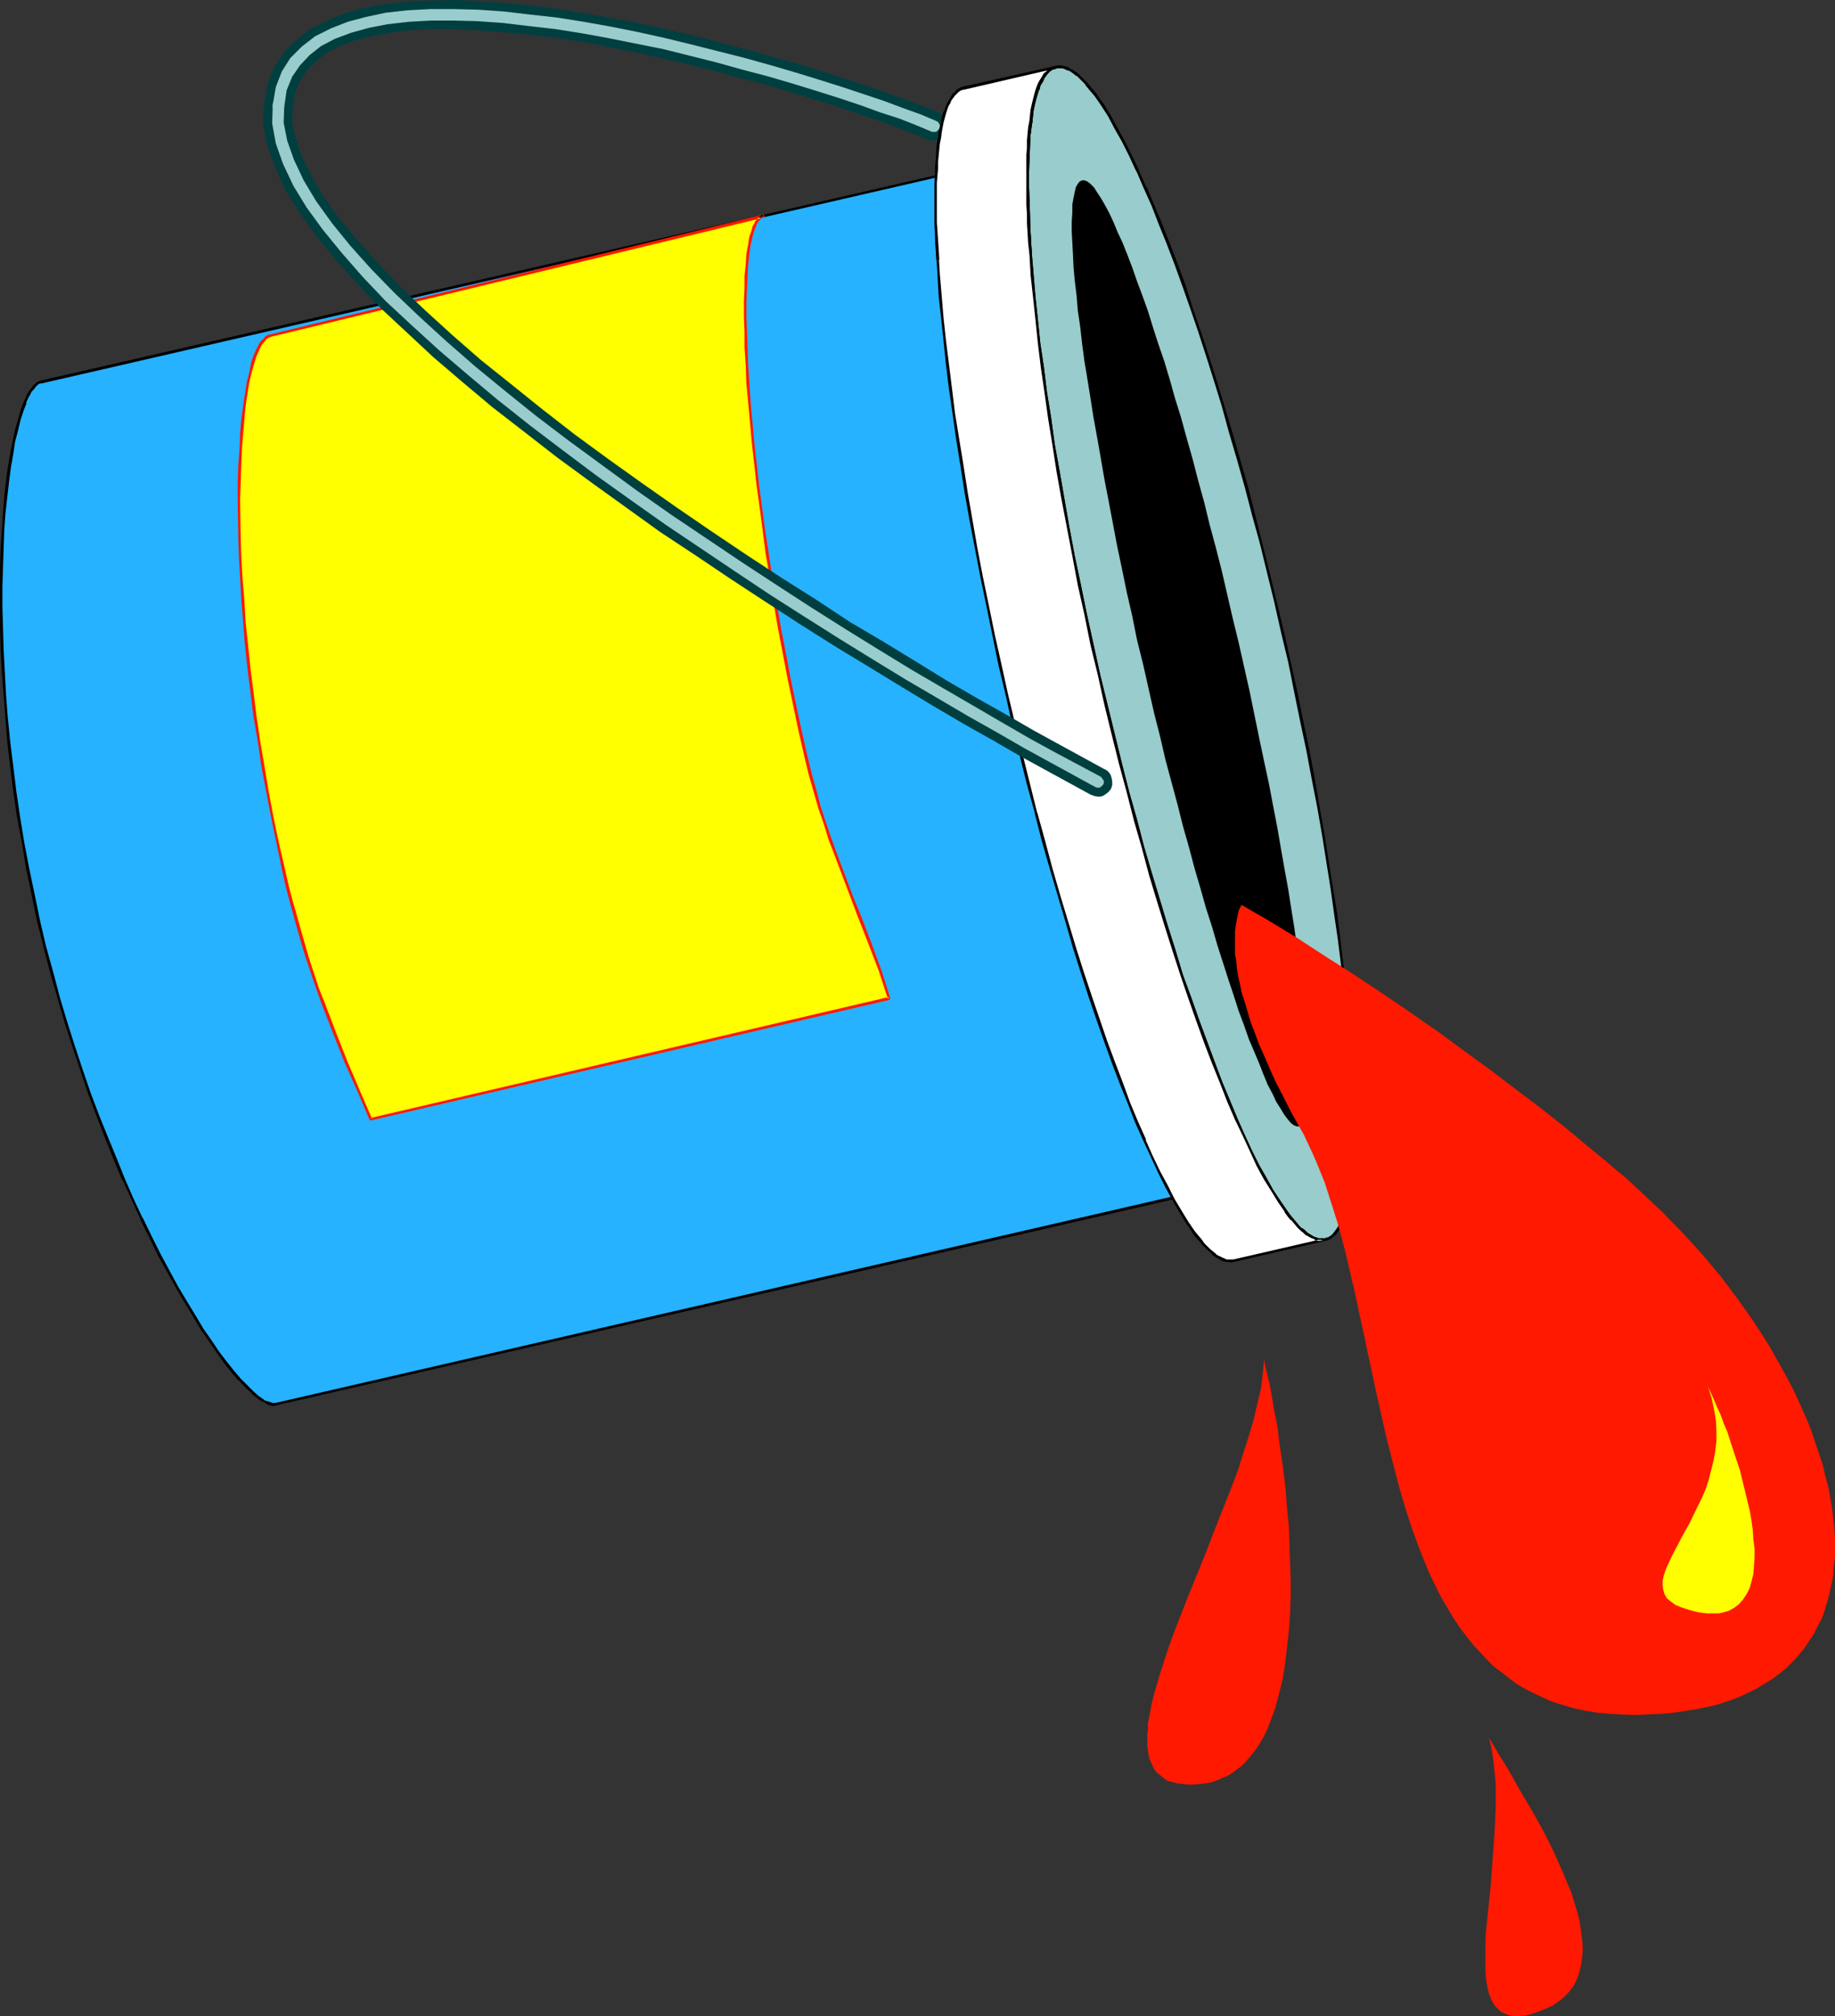 <?xml version="1.0" encoding="UTF-8" standalone="no"?>
<svg
   version="1.0"
   width="129.724mm"
   height="142.508mm"
   id="svg21"
   sodipodi:docname="Paint Can 10.wmf"
   xmlns:inkscape="http://www.inkscape.org/namespaces/inkscape"
   xmlns:sodipodi="http://sodipodi.sourceforge.net/DTD/sodipodi-0.dtd"
   xmlns="http://www.w3.org/2000/svg"
   xmlns:svg="http://www.w3.org/2000/svg">
  <rect width="100%" height="100%" fill="#333333" stroke="none"/>
  <sodipodi:namedview
     id="namedview21"
     pagecolor="#ffffff"
     bordercolor="#000000"
     borderopacity="0.25"
     inkscape:showpageshadow="2"
     inkscape:pageopacity="0.0"
     inkscape:pagecheckerboard="0"
     inkscape:deskcolor="#d1d1d1"
     inkscape:document-units="mm" />
  <defs
     id="defs1">
    <pattern
       id="WMFhbasepattern"
       patternUnits="userSpaceOnUse"
       width="6"
       height="6"
       x="0"
       y="0" />
  </defs>
  <path
     style="fill:#26b2ff;fill-opacity:1;fill-rule:evenodd;stroke:none"
     d="m 262.438,44.278 -0.485,0.162 -0.323,0.162 -0.323,0.323 -0.323,0.485 -0.323,0.485 -0.323,0.485 -0.485,1.454 -0.485,1.616 -0.323,2.101 -0.162,2.262 -0.162,2.586 -0.162,2.909 v 3.232 l 0.162,3.394 0.162,3.717 0.323,3.878 0.323,4.202 0.323,4.525 0.485,4.525 0.646,4.848 0.646,5.171 0.646,5.171 0.808,5.494 0.808,5.656 0.97,5.818 1.131,5.979 0.97,6.141 1.131,6.141 1.131,6.464 1.293,6.626 1.454,6.626 1.293,6.626 1.454,6.949 1.616,6.949 1.616,6.949 1.616,6.949 1.616,6.949 1.616,6.949 1.778,6.626 1.616,6.626 1.778,6.464 1.778,6.141 1.616,6.141 1.778,5.979 1.616,5.818 1.778,5.656 1.616,5.494 1.616,5.171 1.778,5.01 1.616,4.848 1.616,4.686 1.616,4.363 1.616,4.202 1.454,3.878 1.454,3.717 1.454,3.394 1.454,3.07 1.293,2.909 1.454,2.586 1.293,2.262 1.131,1.939 1.293,1.616 0.97,1.454 1.131,0.97 0.97,0.646 0.485,0.323 h 0.485 l 0.323,0.162 0.485,-0.162 -251.449,57.853 h -0.485 -0.485 l -0.485,-0.162 -0.646,-0.162 -0.485,-0.323 -0.808,-0.162 -0.646,-0.485 -0.646,-0.646 -1.616,-1.131 -1.616,-1.616 -1.778,-1.778 -1.778,-2.262 -1.939,-2.424 -1.939,-2.747 -2.101,-2.909 -2.262,-3.232 -2.101,-3.555 -2.262,-3.717 -2.262,-4.04 -2.424,-4.202 -2.424,-4.363 -2.262,-4.686 -2.424,-4.848 -2.262,-5.171 -2.424,-5.333 -2.424,-5.494 -2.262,-5.656 -2.262,-5.818 -2.262,-5.979 -2.101,-6.141 -2.101,-6.464 -2.101,-6.464 -1.939,-6.464 -1.939,-6.949 -1.778,-6.787 -1.616,-7.11 -1.616,-6.949 -1.293,-6.949 -1.293,-6.949 -1.131,-6.787 -0.97,-6.787 -0.97,-6.626 -0.646,-6.464 -0.646,-6.302 -0.485,-6.302 -0.323,-6.141 -0.323,-5.979 -0.162,-5.656 -0.162,-5.656 v -5.494 l 0.162,-5.333 0.162,-4.848 0.162,-4.848 0.323,-4.686 0.323,-4.363 0.485,-4.04 0.485,-3.878 0.646,-3.555 0.646,-3.394 0.646,-2.909 0.808,-2.747 0.646,-2.586 0.808,-2.101 0.808,-1.778 0.97,-1.454 0.808,-1.131 0.808,-0.646 0.485,-0.323 0.485,-0.162 z"
     id="path1" />
  <path
     style="fill:#000000;fill-opacity:1;fill-rule:evenodd;stroke:none"
     d="m 262.438,44.602 -0.162,-0.646 -0.485,0.162 v 0 l -0.323,0.162 -0.162,0.162 -0.162,0.323 h -0.162 l -0.323,0.323 v 0.162 l -0.323,0.323 -0.323,0.646 v 0.162 l -0.485,1.293 v 0 l -0.485,1.778 -0.323,2.101 -0.162,2.262 v 0 l -0.162,2.586 -0.162,2.909 v 3.232 l 0.162,3.394 0.162,3.717 0.162,3.878 0.323,4.202 v 0.162 l 0.485,4.363 0.485,4.686 0.646,4.848 0.646,5.01 0.646,5.333 0.808,5.333 0.808,5.656 0.97,5.818 0.97,5.979 1.131,6.141 1.131,6.302 1.131,6.302 1.293,6.626 1.454,6.626 1.293,6.787 1.454,6.787 1.616,6.949 1.454,7.11 1.778,6.949 1.616,6.949 1.616,6.787 1.616,6.626 v 0.162 l 1.778,6.464 1.778,6.464 1.616,6.302 3.394,12.12 1.778,5.818 1.778,5.656 1.616,5.333 1.616,5.333 1.616,5.01 1.778,4.848 1.616,4.686 1.454,4.363 1.616,4.202 1.616,3.878 1.454,3.717 v 0 l 1.454,3.394 1.454,3.07 v 0 l 1.293,2.909 1.454,2.586 1.293,2.262 1.131,1.939 1.293,1.778 v 0 l 1.131,1.293 v 0 l 0.97,0.97 v 0.162 l 0.97,0.646 0.162,0.162 0.485,0.162 0.485,0.162 v 0 h 0.485 0.162 0.323 v -0.808 L 73.69,374.751 h -0.485 v 0 h -0.485 0.162 l -0.646,-0.162 h 0.162 l -0.646,-0.162 h 0.162 l -0.646,-0.162 H 71.104 l -0.646,-0.323 h 0.162 l -0.808,-0.485 h 0.162 l -0.808,-0.485 -1.454,-1.293 v 0 l -1.616,-1.616 -1.778,-1.778 v 0 l -1.778,-2.101 -1.939,-2.424 -2.101,-2.747 v 0 l -1.939,-2.909 -2.262,-3.232 -2.101,-3.555 -2.262,-3.717 -2.424,-4.04 -2.262,-4.202 -2.424,-4.525 -2.262,-4.525 -2.424,-5.01 v 0.162 l -2.424,-5.171 -2.262,-5.171 v 0 l -2.262,-5.656 -2.262,-5.494 -2.424,-5.979 -2.262,-5.979 -2.101,-6.141 -2.101,-6.302 -2.101,-6.626 -1.939,-6.464 -1.778,-6.787 -1.939,-6.949 v 0 L 10.666,245.794 9.211,238.684 7.757,231.735 6.464,224.948 5.333,217.999 4.363,211.373 3.555,204.748 2.747,198.284 2.101,191.82 v 0.162 l -0.485,-6.302 -0.323,-6.141 -0.323,-5.979 -0.162,-5.656 -0.162,-5.656 v -5.494 l 0.162,-5.333 0.162,-4.848 0.162,-4.848 0.323,-4.686 v 0.162 l 0.485,-4.363 0.485,-4.202 0.485,-3.717 0.646,-3.717 0.485,-3.232 0.808,-3.07 v 0 l 0.646,-2.747 0.808,-2.424 0.808,-2.101 H 6.949 l 0.808,-1.778 v 0.162 l 0.808,-1.616 v 0.162 L 9.534,103.424 H 9.373 l 0.97,-0.808 h -0.162 l 0.485,-0.162 v 0 h 0.485 -0.162 L 262.438,44.602 V 43.955 L 10.989,101.647 h -0.162 l -0.323,0.162 h -0.162 l -0.485,0.323 v 0 l -0.97,0.808 v 0 l -0.808,1.131 v 0 l -0.97,1.454 v 0.162 l -0.808,1.778 v 0 l -0.808,2.101 -0.646,2.424 -0.808,2.747 v 0 l -0.646,3.07 -0.646,3.232 -0.646,3.717 -0.485,3.717 -0.485,4.202 -0.323,4.363 v 0 L 0.485,141.723 0.162,146.571 0,151.419 v 5.333 5.494 5.656 l 0.162,5.656 0.323,5.979 0.485,6.141 0.485,6.302 v 0 l 0.485,6.302 0.808,6.626 0.808,6.626 0.97,6.626 1.293,6.787 1.131,6.949 1.454,6.949 1.454,7.11 1.778,6.949 v 0.162 l 1.778,6.787 1.939,6.787 1.939,6.626 2.101,6.464 2.101,6.302 2.101,6.302 2.262,5.979 2.262,5.818 2.262,5.656 2.262,5.494 h 0.162 l 2.424,5.333 2.262,5.01 v 0.162 l 2.424,4.848 2.262,4.686 2.424,4.363 2.424,4.363 2.262,3.878 2.262,3.717 2.101,3.555 2.262,3.232 2.101,3.07 v 0 l 1.939,2.747 1.939,2.424 1.778,2.101 h 0.162 l 1.778,1.939 1.616,1.454 v 0.162 l 1.454,1.131 0.808,0.646 v 0 l 0.646,0.323 h 0.162 l 0.646,0.323 h -0.162 l 0.646,0.323 0.162,0.162 0.485,0.162 v 0 l 0.646,0.162 v 0 h 0.485 0.162 l 0.485,-0.162 251.288,-57.691 h 0.162 v -0.162 h 0.162 v -0.162 0 -0.162 0 -0.162 l -0.162,-0.162 v 0 h -0.162 v 0 h -0.485 0.162 -0.485 v 0 l -0.323,-0.162 -0.485,-0.162 v 0.162 l -0.97,-0.808 v 0 l -0.97,-0.97 v 0 l -1.131,-1.293 v 0 l -1.131,-1.616 -1.131,-1.939 -1.293,-2.424 -1.454,-2.424 -1.293,-2.909 v 0 l -1.454,-3.07 -1.454,-3.394 v 0 l -1.454,-3.717 -1.454,-3.878 -1.616,-4.202 -1.616,-4.363 -1.616,-4.525 -1.616,-4.848 -1.616,-5.01 -1.778,-5.333 -1.616,-5.494 -1.778,-5.656 -1.616,-5.818 -3.394,-11.958 -1.778,-6.302 -1.616,-6.464 -1.778,-6.626 v 0.162 l -1.616,-6.787 -1.778,-6.787 -1.616,-6.949 -1.616,-6.949 -1.616,-7.11 -1.454,-6.949 -1.616,-6.787 -1.293,-6.787 -1.293,-6.626 -1.293,-6.626 -1.131,-6.302 -1.293,-6.302 -0.97,-6.141 -1.131,-5.979 -0.808,-5.656 -0.97,-5.656 -0.808,-5.494 -0.646,-5.171 -0.646,-5.171 -0.485,-4.848 -0.485,-4.686 -0.485,-4.363 v 0 l -0.323,-4.202 -0.162,-3.878 -0.323,-3.717 v -3.394 -3.232 -2.909 l 0.162,-2.586 v 0 l 0.323,-2.262 0.323,-1.939 0.323,-1.778 v 0.162 l 0.485,-1.454 v 0.162 l 0.323,-0.646 0.323,-0.485 v 0 l 0.323,-0.323 v 0 l 0.162,-0.323 v 0 l 0.323,-0.162 v 0 l 0.485,-0.162 v 0 0 l 0.162,-0.162 v 0 -0.162 0 -0.162 h -0.162 v -0.162 0 h -0.162 v 0 z"
     id="path2" />
  <path
     style="fill:#ffff00;fill-opacity:1;fill-rule:evenodd;stroke:none"
     d="m 237.552,266.641 -2.424,-7.434 -2.747,-7.434 -3.07,-7.595 -1.454,-3.878 -1.454,-3.878 -3.07,-8.08 -1.454,-4.04 -1.454,-4.202 -1.454,-4.363 -1.293,-4.363 -1.131,-4.686 -1.293,-4.525 -1.454,-7.11 -1.616,-6.949 -1.293,-6.949 -1.293,-6.787 -1.293,-6.787 -1.293,-6.626 -0.97,-6.464 -0.97,-6.464 -0.97,-6.302 -0.808,-6.141 -0.808,-5.979 -0.646,-5.818 -0.646,-5.494 -0.485,-5.494 -0.485,-5.333 -0.323,-5.01 -0.323,-4.848 -0.162,-4.686 -0.162,-4.363 -0.162,-4.04 v -3.878 l 0.162,-3.717 0.162,-3.232 0.162,-3.07 0.323,-2.747 0.323,-2.424 0.485,-2.101 0.485,-1.778 0.323,-0.808 0.162,-0.808 0.323,-0.485 0.485,-0.485 0.162,-0.485 0.485,-0.323 0.323,-0.323 h 0.485 l -131.704,31.835 -0.485,0.162 -0.323,0.162 -0.485,0.323 -0.485,0.485 -0.808,1.131 -0.808,1.454 -0.646,1.616 -0.646,2.101 -0.646,2.424 -0.646,2.747 -0.485,2.909 -0.485,3.394 -0.323,3.555 -0.485,3.717 -0.162,4.04 -0.323,4.202 v 4.686 l -0.162,4.686 0.162,5.01 v 5.171 l 0.162,5.333 0.323,5.494 0.323,5.818 0.485,5.818 0.485,6.141 0.808,6.141 0.646,6.302 0.97,6.464 0.97,6.626 0.97,6.626 1.293,6.949 1.293,6.787 1.454,6.949 1.616,7.11 1.131,5.01 1.131,4.686 1.293,4.686 1.293,4.525 1.454,4.525 2.747,8.403 1.454,4.04 3.07,7.918 3.232,7.757 3.232,7.595 3.232,7.595 z"
     id="path3" />
  <path
     style="fill:#ff1900;fill-opacity:1;fill-rule:evenodd;stroke:none"
     d="m 237.552,267.125 0.162,-0.162 0.162,-0.162 v 0 -0.162 l -2.424,-7.595 -2.747,-7.434 -2.909,-7.595 -1.616,-3.878 -4.525,-11.958 -1.454,-4.04 -1.454,-4.202 -1.454,-4.363 -1.131,-4.363 -1.293,-4.525 v 0 l -1.131,-4.686 -1.616,-7.11 -1.454,-6.787 -1.454,-6.949 -1.293,-6.949 -1.293,-6.626 -1.131,-6.626 -1.131,-6.626 -0.97,-6.464 -0.97,-6.141 -0.808,-6.141 -0.808,-5.979 -0.646,-5.818 -0.646,-5.656 -0.485,-5.494 -0.485,-5.171 v 0 l -0.323,-5.01 -0.323,-4.848 -0.162,-4.686 -0.162,-4.363 -0.162,-4.04 v -3.878 l 0.162,-3.717 0.162,-3.232 0.162,-3.07 v 0 l 0.323,-2.747 0.323,-2.424 0.485,-2.101 v 0 l 0.485,-1.778 0.323,-0.646 0.323,-0.808 -0.162,0.162 0.323,-0.646 0.323,-0.485 v 0 l 0.323,-0.323 v 0 l 0.323,-0.323 v 0 l 0.323,-0.323 v 0.162 l 0.323,-0.162 0.162,-0.162 h 0.162 v -0.162 -0.162 l -0.162,-0.162 v 0 l -0.162,-0.162 h -0.162 L 72.074,89.365 v 0 h -0.485 v 0.162 l -0.485,0.162 v 0 l -0.485,0.485 v 0 l -0.323,0.485 h -0.162 l -0.808,0.97 v 0 l -0.808,1.616 v 0 l -0.808,1.778 -0.646,1.939 v 0.162 l -0.485,2.424 -0.646,2.586 -0.485,3.07 -0.485,3.232 -0.485,3.555 -0.323,3.717 v 0.162 l -0.162,4.04 -0.323,4.202 -0.162,4.686 v 4.686 l 0.162,10.181 0.162,5.333 0.323,5.494 0.323,5.818 0.485,5.818 v 0.162 l 0.485,5.979 0.646,6.141 0.808,6.464 0.808,6.464 1.131,6.464 0.97,6.787 1.293,6.787 1.293,6.787 1.454,6.949 1.454,7.11 1.131,5.01 1.293,4.848 v 0 l 1.293,4.686 1.293,4.525 1.293,4.363 2.909,8.565 1.454,4.04 3.07,7.918 3.07,7.757 3.394,7.595 v 0 l 3.232,7.595 v 0.162 h 0.162 0.162 0.162 L 237.552,267.125 v -0.808 l -138.491,32.32 0.323,0.162 -3.232,-7.434 v 0 l -3.232,-7.595 -3.07,-7.757 -3.07,-8.08 -1.616,-4.04 -2.747,-8.403 -1.293,-4.525 -1.293,-4.525 -1.293,-4.686 v 0.162 l -1.293,-4.848 -1.131,-5.01 -1.616,-6.949 -1.454,-6.949 -1.293,-6.949 -1.131,-6.787 -1.131,-6.626 -0.97,-6.626 -0.808,-6.464 -0.808,-6.302 -0.646,-6.302 -0.646,-5.979 v 0 l -0.323,-5.818 -0.485,-5.818 -0.323,-5.494 -0.162,-5.333 -0.162,-10.181 0.162,-4.686 0.162,-4.686 0.162,-4.202 0.323,-4.04 v 0 l 0.323,-3.717 0.323,-3.555 0.485,-3.232 0.485,-3.07 0.646,-2.747 0.646,-2.262 v 0 l 0.646,-2.101 0.808,-1.778 -0.162,0.162 0.808,-1.454 v 0 L 70.781,91.143 v 0 l 0.323,-0.485 v 0 l 0.485,-0.323 v 0 l 0.323,-0.162 v 0 l 0.485,-0.162 h -0.162 l 131.704,-31.835 -0.162,-0.808 -0.485,0.162 v 0.162 l -0.323,0.162 h -0.162 l -0.323,0.485 v 0 l -0.323,0.323 v 0 l -0.485,0.646 -0.162,0.485 -0.162,0.162 -0.323,0.646 -0.162,0.808 -0.646,1.778 v 0 l -0.323,2.101 -0.485,2.586 -0.162,2.586 v 0.162 l -0.323,3.07 v 3.232 l -0.162,3.717 v 3.878 l 0.162,4.04 v 4.363 l 0.323,4.686 0.162,4.848 0.485,5.01 v 0 l 0.485,5.333 0.485,5.494 0.646,5.656 0.646,5.818 0.808,5.818 0.808,6.141 0.808,6.302 1.131,6.464 0.97,6.464 1.131,6.626 1.293,6.787 1.293,6.787 1.454,6.949 1.454,6.949 1.616,7.11 1.131,4.686 v 0 l 1.293,4.525 1.293,4.525 1.454,4.202 1.293,4.202 1.616,4.202 4.525,11.958 1.454,3.878 2.909,7.434 2.909,7.595 2.424,7.434 0.323,-0.485 z"
     id="path4" />
  <path
     style="fill:#99cccc;fill-opacity:1;fill-rule:evenodd;stroke:none"
     d="m 293.627,180.184 1.939,8.08 1.939,7.918 1.939,7.757 1.939,7.595 1.939,7.595 2.101,7.272 2.101,7.272 1.939,6.949 2.101,6.787 2.101,6.626 2.101,6.464 2.101,6.302 2.101,5.979 2.101,5.656 2.101,5.494 2.101,5.333 1.939,4.848 2.101,4.848 1.939,4.363 2.101,4.202 1.778,3.878 1.939,3.555 1.939,3.07 1.778,2.909 1.778,2.586 0.808,1.131 0.808,1.131 0.97,0.808 0.808,0.97 0.646,0.808 0.808,0.646 0.808,0.646 0.808,0.485 0.646,0.323 0.808,0.323 0.646,0.323 1.454,0.162 0.485,-0.162 0.646,-0.162 0.646,-0.323 0.485,-0.323 0.646,-0.646 0.485,-0.485 0.485,-0.808 0.485,-0.646 0.485,-0.97 0.323,-0.97 0.485,-0.97 0.162,-1.293 0.485,-1.131 0.162,-1.293 0.323,-1.454 0.323,-1.454 0.162,-1.616 0.323,-3.394 0.323,-3.717 0.162,-3.878 v -4.363 -4.525 l -0.162,-4.848 -0.162,-5.171 -0.323,-5.333 -0.485,-5.656 -0.646,-5.818 -0.485,-6.141 -0.808,-6.302 -0.808,-6.464 -0.97,-6.787 -0.97,-6.787 -1.131,-7.11 -1.131,-7.11 -1.293,-7.434 -1.293,-7.595 -1.616,-7.595 -1.454,-7.757 -1.616,-7.918 -1.778,-7.918 -1.778,-8.08 -1.939,-8.08 -1.939,-7.918 -1.939,-7.757 -1.939,-7.757 -2.101,-7.434 -1.939,-7.272 -2.101,-7.272 -2.101,-7.11 -2.101,-6.787 -2.101,-6.626 -2.101,-6.302 -2.101,-6.302 -2.101,-5.979 -2.101,-5.656 -2.101,-5.494 -2.101,-5.333 -1.939,-5.01 -2.101,-4.686 -1.939,-4.525 -1.939,-4.04 -1.939,-3.878 -1.939,-3.555 -1.778,-3.232 -1.778,-2.909 -1.778,-2.424 -0.97,-1.131 -0.808,-1.131 -0.808,-0.97 -0.808,-0.808 -0.808,-0.808 -0.808,-0.646 -0.808,-0.646 -0.646,-0.485 -0.808,-0.323 -0.646,-0.323 -0.808,-0.323 h -0.646 l -0.646,-0.162 -0.646,0.162 -0.646,0.162 -0.646,0.323 -0.485,0.323 -0.646,0.485 -0.485,0.646 -0.485,0.646 -0.323,0.808 -0.485,0.97 -0.485,0.97 -0.323,0.97 -0.323,1.131 -0.323,1.293 -0.323,1.293 -0.323,1.454 -0.162,1.454 -0.323,1.616 -0.323,3.394 -0.162,3.555 -0.162,4.04 -0.162,4.363 0.162,4.525 v 4.848 l 0.323,5.171 0.323,5.333 0.485,5.656 0.485,5.818 0.646,6.141 0.646,6.302 0.808,6.464 0.97,6.787 0.97,6.787 1.131,7.11 1.293,7.11 1.293,7.434 1.293,7.595 1.454,7.595 1.616,7.757 1.616,7.918 1.778,7.918 z"
     id="path5" />
  <path
     style="fill:#000000;fill-opacity:1;fill-rule:evenodd;stroke:none"
     d="m 293.304,180.184 1.778,8.08 1.939,7.918 1.939,7.757 2.101,7.757 v 0 l 1.939,7.595 2.101,7.272 1.939,7.272 2.101,6.949 2.101,6.787 2.101,6.626 2.101,6.464 2.101,6.141 2.101,5.979 2.101,5.818 2.101,5.494 2.101,5.171 1.939,5.01 2.101,4.848 v 0 l 2.101,4.363 v 0 l 1.939,4.202 1.778,3.878 1.939,3.555 1.939,3.07 1.778,2.909 1.778,2.586 v 0.162 l 0.808,1.131 0.808,0.97 h 0.162 l 0.808,0.97 v 0 l 0.808,0.97 v 0 l 0.808,0.808 v 0 l 0.808,0.646 0.646,0.646 h 0.162 l 0.808,0.485 0.646,0.323 h 0.162 l 0.646,0.323 v 0.162 l 0.646,0.162 h 0.162 l 1.293,0.162 h 0.162 l 0.646,-0.162 v 0 l 0.646,-0.162 v 0 l 0.646,-0.323 0.646,-0.485 v 0 l 0.485,-0.485 h 0.162 l 0.485,-0.646 0.485,-0.646 v 0 l 0.485,-0.808 0.323,-0.97 h 0.162 l 0.323,-0.97 0.485,-1.131 0.323,-1.131 0.323,-1.131 v -0.162 l 0.323,-1.293 0.162,-1.293 0.323,-1.616 0.162,-1.454 0.485,-3.394 v -0.162 l 0.162,-3.717 0.162,-3.878 v -4.363 -4.525 l -0.162,-4.848 -0.162,-5.171 -0.323,-5.333 -0.485,-5.656 v -0.162 l -0.485,-5.818 -0.646,-5.979 -0.808,-6.302 -0.808,-6.626 -0.808,-6.626 -1.131,-6.949 -1.131,-6.949 -1.131,-7.272 -1.293,-7.272 -1.293,-7.595 -1.454,-7.595 -1.616,-7.757 -1.616,-7.918 -1.778,-8.08 -1.778,-7.918 -1.939,-8.08 -1.939,-7.918 -1.939,-7.757 -1.939,-7.757 v 0 l -1.939,-7.595 -2.101,-7.272 -2.101,-7.272 -2.101,-6.949 -2.101,-6.949 -2.101,-6.626 -2.101,-6.302 -2.101,-6.141 -1.939,-6.141 -2.101,-5.656 -2.101,-5.494 -2.101,-5.333 -2.101,-5.01 -1.939,-4.686 h -0.162 l -1.939,-4.363 v -0.162 l -1.939,-4.04 -1.939,-3.878 -1.939,-3.555 -1.778,-3.232 -1.778,-2.909 -1.778,-2.424 v -0.162 l -0.97,-1.131 -0.808,-0.97 -0.808,-0.97 v 0 l -1.778,-1.778 -0.646,-0.646 v 0 l -0.808,-0.646 h -0.162 l -0.646,-0.485 -0.808,-0.323 v -0.162 l -0.808,-0.323 -0.646,-0.162 h -0.162 l -0.646,-0.162 h -0.646 v 0 l -0.646,0.162 h -0.162 l -0.646,0.162 v 0 l -0.646,0.323 -0.485,0.485 h -0.162 l -0.485,0.485 v 0 l -0.485,0.646 -0.646,0.646 v 0 l -0.323,0.808 -0.485,0.97 v 0 l -0.323,0.97 h -0.162 l -0.323,0.97 -0.323,1.293 v 0 l -0.323,1.293 -0.323,1.293 -0.323,1.293 -0.323,1.616 -0.162,1.454 -0.323,3.394 v 0.162 l -0.323,3.555 -0.162,4.04 v 4.363 4.525 l 0.162,4.848 0.323,5.171 0.323,5.333 0.323,5.656 v 0.162 l 0.646,5.818 0.646,5.979 0.646,6.302 0.808,6.626 0.97,6.626 0.97,6.949 1.131,6.949 1.131,7.272 1.293,7.272 1.454,7.595 1.454,7.595 1.454,7.757 1.778,7.918 1.616,8.08 1.939,7.918 h 0.646 l -1.778,-8.08 -1.778,-8.08 -1.616,-7.918 -1.616,-7.595 -1.454,-7.757 -1.293,-7.434 -1.293,-7.434 -1.293,-7.11 -0.97,-7.11 -1.131,-6.949 -0.808,-6.626 -0.97,-6.464 -0.646,-6.302 -0.646,-6.141 -0.485,-5.818 v 0 l -0.485,-5.656 -0.323,-5.333 -0.162,-5.171 -0.162,-4.848 -0.162,-4.525 0.162,-4.363 0.162,-4.04 0.162,-3.555 v 0 l 0.485,-3.394 0.162,-1.616 0.162,-1.454 0.323,-1.454 0.323,-1.293 0.323,-1.131 v 0 l 0.323,-1.131 0.485,-0.97 h -0.162 l 0.485,-1.131 v 0.162 l 0.485,-0.808 0.323,-0.808 v 0 l 0.485,-0.646 0.485,-0.646 v 0 l 0.485,-0.485 v 0 l 0.485,-0.323 0.646,-0.323 v 0.162 l 0.646,-0.323 h -0.162 0.646 v 0 h 0.646 0.646 -0.162 l 0.808,0.323 0.646,0.323 v -0.162 l 0.808,0.485 0.646,0.485 v 0 l 0.808,0.646 v -0.162 l 0.646,0.646 1.778,1.778 h -0.162 l 0.808,0.97 0.808,0.97 0.97,1.131 v 0 l 1.778,2.586 1.778,2.747 1.778,3.394 1.939,3.394 1.939,3.878 1.939,4.202 v -0.162 l 1.939,4.525 v 0 l 2.101,4.686 1.939,5.01 2.101,5.171 2.101,5.494 2.101,5.818 2.101,5.979 2.101,6.141 2.101,6.464 2.101,6.626 2.101,6.787 1.939,7.11 2.101,7.11 2.101,7.434 1.939,7.434 v 0 l 2.101,7.595 1.939,7.918 1.939,7.918 1.778,7.918 1.939,8.08 1.616,8.08 1.616,7.918 1.616,7.595 1.454,7.757 1.454,7.434 1.293,7.434 1.131,7.11 1.131,7.11 0.97,6.949 0.97,6.626 0.808,6.464 0.646,6.302 0.646,6.141 0.646,5.818 v 0 l 0.323,5.656 0.485,5.333 0.162,5.171 0.162,4.848 v 4.525 l -0.162,4.363 v 3.878 l -0.323,3.717 v 0 l -0.323,3.394 -0.323,1.616 -0.162,1.454 -0.323,1.454 -0.323,1.293 v -0.162 l -0.323,1.293 -0.323,1.131 -0.323,0.97 -0.485,0.97 h 0.162 l -0.485,0.808 -0.485,0.808 v 0 l -0.485,0.646 -0.485,0.646 v 0 l -0.485,0.485 v 0 l -0.485,0.323 -0.646,0.323 v -0.162 l -0.485,0.323 v 0 h -0.646 0.162 -1.293 v 0 l -0.808,-0.323 v 0 l -0.646,-0.162 h 0.162 l -0.808,-0.485 -0.808,-0.485 v 0 l -0.646,-0.646 -0.808,-0.646 v 0.162 l -0.808,-0.808 v 0 l -0.808,-0.97 v 0 l -0.808,-0.97 v 0 l -0.808,-0.97 -0.808,-1.131 v 0 l -1.778,-2.586 -1.939,-2.909 -1.778,-3.232 -1.939,-3.394 -1.939,-3.878 -1.939,-4.202 v 0 l -1.939,-4.363 v 0 l -1.939,-4.686 -2.101,-5.01 -1.939,-5.171 -2.101,-5.656 -2.101,-5.656 -2.101,-5.979 -2.262,-6.141 -1.939,-6.464 -2.101,-6.626 -2.101,-6.949 -2.101,-6.949 -2.101,-7.11 -1.939,-7.434 -2.101,-7.434 v 0 l -1.939,-7.595 -1.939,-7.918 -1.939,-7.918 -1.939,-7.918 z"
     id="path6" />
  <path
     style="fill:#ffffff;fill-opacity:1;fill-rule:evenodd;stroke:none"
     d="m 282.153,17.938 -0.646,0.162 -0.646,0.323 -0.485,0.323 -0.646,0.485 -0.485,0.646 -0.485,0.646 -0.323,0.808 -0.485,0.97 -0.485,0.97 -0.323,0.97 -0.323,1.131 -0.323,1.293 -0.323,1.293 -0.323,1.454 -0.162,1.454 -0.323,1.616 -0.323,3.394 -0.162,3.555 -0.162,4.04 -0.162,4.363 0.162,4.525 v 4.848 l 0.323,5.171 0.323,5.333 0.485,5.656 0.485,5.818 0.646,6.141 0.646,6.302 0.808,6.464 0.97,6.787 0.97,6.787 1.131,7.11 1.293,7.11 1.293,7.434 1.293,7.595 1.454,7.595 1.616,7.757 1.616,7.918 1.778,7.918 1.778,8.08 1.939,8.08 1.939,7.918 1.939,7.757 1.939,7.595 1.939,7.595 2.101,7.272 2.101,7.272 1.939,6.949 2.101,6.787 2.101,6.626 2.101,6.464 2.101,6.302 2.101,5.979 2.101,5.656 2.101,5.494 2.101,5.333 1.939,4.848 2.101,4.848 1.939,4.363 2.101,4.202 1.778,3.878 1.939,3.555 1.939,3.07 1.778,2.909 1.778,2.586 0.808,1.131 0.808,1.131 0.97,0.808 0.808,0.97 0.646,0.808 0.808,0.646 0.808,0.646 0.808,0.485 0.646,0.323 0.808,0.323 0.646,0.323 1.454,0.162 0.485,-0.162 -24.402,5.656 -0.646,0.162 -0.646,-0.162 h -0.646 l -0.808,-0.323 -0.808,-0.323 -0.646,-0.323 -0.808,-0.485 -0.808,-0.646 -0.646,-0.646 -0.808,-0.808 -0.808,-0.97 -0.808,-0.97 -0.97,-0.97 -0.808,-1.131 -1.778,-2.586 -1.778,-2.909 -1.778,-3.232 -1.939,-3.555 -1.939,-3.717 -2.101,-4.202 -1.939,-4.363 -1.939,-4.848 -2.101,-4.848 -2.101,-5.333 -2.101,-5.494 -2.101,-5.818 -2.101,-5.979 -1.939,-6.141 -2.101,-6.464 -2.101,-6.626 -2.101,-6.787 -2.101,-7.11 -2.101,-7.11 -2.101,-7.272 -1.939,-7.595 -1.939,-7.595 -1.939,-7.918 -1.939,-7.918 -1.939,-7.918 -1.778,-8.08 -1.778,-8.08 -1.616,-7.757 -1.616,-7.918 -1.454,-7.595 -1.293,-7.434 -1.293,-7.434 -1.293,-7.11 -0.97,-7.11 -1.131,-6.787 -0.97,-6.787 -0.646,-6.464 -0.808,-6.302 -0.646,-6.141 -0.485,-5.818 -0.485,-5.656 -0.323,-5.333 -0.162,-5.171 -0.162,-4.848 v -4.525 -4.363 l 0.162,-4.04 0.162,-3.717 0.323,-3.394 0.646,-3.07 0.162,-1.293 0.323,-1.293 0.323,-1.293 0.323,-1.131 0.485,-1.131 0.323,-0.97 0.485,-0.808 0.485,-0.808 0.485,-0.646 0.485,-0.646 0.485,-0.485 0.646,-0.323 0.485,-0.323 0.646,-0.162 z"
     id="path7" />
  <path
     style="fill:#000000;fill-opacity:1;fill-rule:evenodd;stroke:none"
     d="m 282.153,18.261 -0.162,-0.646 -0.646,0.162 v 0 l -0.646,0.323 -0.485,0.485 h -0.162 l -0.485,0.485 v 0 l -0.485,0.646 -0.646,0.646 v 0 l -0.323,0.808 -0.485,0.97 v 0 l -0.323,0.97 h -0.162 l -0.323,0.97 -0.323,1.293 v 0 l -0.323,1.293 -0.323,1.293 -0.323,1.293 -0.323,1.616 -0.162,1.454 -0.323,3.394 v 0.162 l -0.323,3.555 -0.162,4.04 v 4.363 4.525 l 0.162,4.848 0.323,5.171 0.323,5.333 0.323,5.656 v 0.162 l 0.646,5.818 0.646,5.979 0.646,6.302 0.808,6.626 0.97,6.626 0.97,6.949 1.131,6.949 1.131,7.272 1.293,7.272 1.454,7.595 1.454,7.595 1.454,7.757 1.778,7.918 1.616,8.08 1.939,7.918 1.778,8.08 1.939,7.918 1.939,7.757 2.101,7.757 v 0 l 1.939,7.595 2.101,7.272 1.939,7.272 2.101,6.949 2.101,6.787 2.101,6.626 2.101,6.464 2.101,6.141 2.101,5.979 2.101,5.818 2.101,5.494 2.101,5.171 1.939,5.01 2.101,4.848 v 0 l 2.101,4.363 v 0 l 1.939,4.202 1.778,3.878 1.939,3.555 1.939,3.07 1.778,2.909 1.778,2.586 v 0.162 l 0.808,1.131 0.808,0.97 h 0.162 l 0.808,0.97 v 0 l 0.808,0.97 v 0 l 0.808,0.808 v 0 l 0.808,0.646 0.646,0.646 h 0.162 l 0.808,0.485 0.646,0.323 h 0.162 l 0.646,0.323 v 0.162 l 0.646,0.162 h 0.162 l 1.293,0.162 h 0.162 l 0.646,-0.162 -0.162,-0.646 -24.563,5.656 h -0.646 0.162 -0.646 -0.646 v 0 l -0.646,-0.323 -0.808,-0.323 h 0.162 l -0.808,-0.323 -0.808,-0.485 h 0.162 l -0.808,-0.646 v 0 l -0.808,-0.646 -1.616,-1.616 v 0 l -0.646,-0.97 -0.97,-1.131 -0.808,-0.97 v 0 l -1.778,-2.586 -1.778,-2.909 -1.939,-3.232 -1.778,-3.555 -2.101,-3.878 -1.939,-4.04 v 0 l -1.939,-4.363 h 0.162 l -2.101,-4.686 -2.101,-5.01 -1.939,-5.333 -2.101,-5.494 -2.101,-5.656 -2.101,-6.141 -2.101,-6.141 -2.101,-6.302 -2.101,-6.626 -2.101,-6.949 -2.101,-6.949 -2.101,-7.272 -1.939,-7.272 -2.101,-7.595 v 0.162 l -1.939,-7.757 -1.939,-7.757 -1.939,-7.918 -1.939,-8.08 -1.778,-8.08 -1.778,-7.918 -1.616,-7.918 -1.616,-7.757 -1.454,-7.595 -1.293,-7.434 -1.293,-7.434 -1.131,-7.272 -1.131,-6.949 -1.131,-6.949 -0.808,-6.626 -0.808,-6.464 -0.808,-6.464 -0.646,-5.979 -0.485,-5.818 v 0 l -0.485,-5.656 -0.323,-5.333 -0.162,-5.171 -0.162,-4.848 v -4.525 -4.363 l 0.162,-4.04 0.162,-3.717 v 0.162 l 0.485,-3.394 0.485,-3.07 0.323,-1.454 0.162,-1.293 v 0 l 0.323,-1.131 0.323,-1.131 0.485,-1.131 0.323,-0.97 v 0 l 0.485,-0.808 0.485,-0.808 v 0.162 l 0.485,-0.808 h -0.162 l 0.485,-0.485 0.646,-0.485 v 0 l 0.485,-0.323 v 0 l 0.646,-0.323 h -0.162 l 0.646,-0.162 v 0 l 24.402,-5.656 v -0.646 l -24.563,5.494 v 0 l -0.646,0.323 h -0.162 l -0.485,0.323 h -0.162 l -0.485,0.323 v 0.162 l -0.646,0.485 -0.485,0.485 v 0 l -0.485,0.808 v 0 l -0.485,0.808 -0.485,0.808 v 0.162 l -0.485,0.97 -0.323,0.97 -0.323,1.131 -0.323,1.293 v 0 l -0.323,1.454 -0.323,1.293 -0.485,3.07 -0.323,3.394 v 0 l -0.323,3.717 v 4.04 l -0.162,4.363 v 4.525 l 0.162,4.848 0.323,5.171 0.323,5.333 0.323,5.656 v 0.162 l 0.646,5.818 0.646,5.979 0.646,6.302 0.808,6.626 0.97,6.626 0.97,6.949 1.131,6.949 1.131,7.272 1.293,7.272 1.454,7.595 1.454,7.595 1.616,7.757 1.616,7.918 1.616,7.918 1.939,8.08 1.778,8.08 1.939,7.918 1.939,7.757 2.101,7.595 v 0.162 l 1.939,7.595 2.101,7.272 2.101,7.11 2.101,7.11 1.939,6.787 2.101,6.626 2.101,6.464 2.101,6.141 2.101,5.979 2.101,5.818 2.101,5.494 2.101,5.171 1.939,5.01 2.101,4.686 v 0 l 2.101,4.525 v 0 l 1.939,4.202 1.939,3.878 1.939,3.555 1.778,3.07 1.778,2.909 1.778,2.586 v 0.162 l 0.808,0.97 0.97,1.131 0.808,0.97 v 0 l 1.616,1.616 0.808,0.646 v 0.162 l 0.808,0.646 v 0 l 0.808,0.485 0.646,0.323 0.162,0.162 0.646,0.323 0.808,0.162 v 0 h 0.646 l 0.646,0.162 h 0.162 v 0 l 0.646,-0.162 24.563,-5.656 v 0 h 0.162 v -0.162 h 0.162 v -0.162 -0.162 h -0.162 v -0.162 h -0.162 v 0 h -0.162 v 0 h -0.646 0.162 -1.293 v 0 l -0.808,-0.323 v 0 l -0.646,-0.162 h 0.162 l -0.808,-0.485 -0.808,-0.485 v 0 l -0.646,-0.646 -0.808,-0.646 v 0.162 l -0.808,-0.808 v 0 l -0.808,-0.97 v 0 l -0.808,-0.97 v 0 l -0.808,-0.97 -0.808,-1.131 v 0 l -1.778,-2.586 -1.939,-2.909 -1.778,-3.232 -1.939,-3.394 -1.939,-3.878 -1.939,-4.202 v 0 l -1.939,-4.363 v 0 l -1.939,-4.686 -2.101,-5.01 -1.939,-5.171 -2.101,-5.656 -2.101,-5.656 -2.101,-5.979 -2.262,-6.141 -1.939,-6.464 -2.101,-6.626 -2.101,-6.949 -2.101,-6.949 -2.101,-7.11 -1.939,-7.434 -2.101,-7.434 v 0 l -1.939,-7.595 -1.939,-7.918 -1.939,-7.918 -1.939,-7.918 -1.778,-8.08 -1.778,-8.08 -1.616,-7.918 -1.616,-7.595 -1.454,-7.757 -1.293,-7.434 -1.293,-7.434 -1.293,-7.11 -0.97,-7.11 -1.131,-6.949 -0.808,-6.626 -0.97,-6.464 -0.646,-6.302 -0.646,-6.141 -0.485,-5.818 v 0 l -0.485,-5.656 -0.323,-5.333 -0.162,-5.171 -0.162,-4.848 -0.162,-4.525 0.162,-4.363 0.162,-4.04 0.162,-3.555 v 0 l 0.485,-3.394 0.162,-1.616 0.162,-1.454 0.323,-1.454 0.323,-1.293 0.323,-1.131 v 0 l 0.323,-1.131 0.485,-0.97 h -0.162 l 0.485,-1.131 v 0.162 l 0.485,-0.808 0.323,-0.808 v 0 l 0.485,-0.646 0.485,-0.646 v 0 l 0.485,-0.485 v 0 l 0.485,-0.323 0.646,-0.323 v 0.162 l 0.646,-0.323 v 0 0 l 0.162,-0.162 v 0 -0.162 0 -0.162 h -0.162 v -0.162 0 h -0.162 v 0 z"
     id="path8" />
  <path
     style="fill:#000000;fill-opacity:1;fill-rule:evenodd;stroke:none"
     d="m 305.424,177.437 1.454,6.464 1.454,6.464 1.616,6.302 1.454,6.302 1.616,5.979 1.616,5.979 1.454,5.818 1.616,5.656 1.454,5.494 1.616,5.494 1.454,5.171 1.616,5.01 1.454,5.01 1.454,4.525 1.454,4.525 1.454,4.363 1.293,4.04 1.454,3.878 1.293,3.717 1.454,3.394 1.293,3.07 1.131,2.909 1.131,2.747 1.293,2.424 0.97,2.101 1.131,1.778 0.97,1.616 0.97,1.293 0.808,0.97 0.808,0.646 0.808,0.323 h 0.646 l 0.646,-0.323 0.646,-0.646 0.323,-0.808 0.485,-1.293 0.162,-1.616 0.323,-1.778 0.162,-2.262 v -2.262 -2.747 l -0.162,-2.909 v -3.07 l -0.323,-3.555 -0.323,-3.555 -0.323,-3.878 -0.485,-4.04 -0.485,-4.363 -0.646,-4.363 -0.646,-4.848 -0.646,-4.848 -0.808,-5.01 -0.808,-5.171 -0.97,-5.333 -0.97,-5.494 -0.97,-5.656 -1.131,-5.818 -1.131,-5.979 -1.293,-5.979 -1.293,-6.141 -1.293,-6.302 -1.293,-6.302 -1.454,-6.464 -1.454,-6.464 -1.616,-6.626 -1.454,-6.302 -1.454,-6.302 -1.616,-6.302 -1.616,-5.979 -1.454,-5.979 -1.616,-5.818 -1.454,-5.656 -1.616,-5.656 -1.454,-5.333 -1.616,-5.171 -1.454,-5.171 -1.454,-4.848 -1.616,-4.686 -1.454,-4.525 -1.293,-4.202 -1.454,-4.04 -1.454,-3.878 -1.293,-3.717 -1.293,-3.394 -1.293,-3.232 -1.293,-2.747 -1.131,-2.747 -1.131,-2.424 -1.131,-2.101 -1.131,-1.939 -0.97,-1.454 -0.808,-1.293 -0.97,-0.97 -0.808,-0.646 -0.808,-0.323 h -0.646 l -0.646,0.323 -0.485,0.646 -0.485,0.808 -0.323,1.293 -0.323,1.616 -0.323,1.778 v 2.262 l -0.162,2.262 v 2.747 l 0.162,2.909 0.162,3.07 0.162,3.555 0.323,3.555 0.485,3.878 0.323,4.04 0.646,4.363 0.485,4.363 0.646,4.848 0.808,4.848 0.808,5.01 0.808,5.171 0.97,5.333 0.97,5.494 0.97,5.656 1.131,5.818 1.131,5.979 1.131,5.979 1.293,6.141 1.293,6.302 1.454,6.302 1.293,6.464 z"
     id="path9" />
  <path
     style="fill:#ff1900;fill-opacity:1;fill-rule:evenodd;stroke:none"
     d="m 331.764,241.754 7.272,4.202 7.434,4.525 7.434,4.848 7.595,4.848 7.595,5.01 7.595,5.171 7.434,5.171 7.272,5.333 7.11,5.171 6.787,5.171 3.232,2.424 3.394,2.586 3.07,2.424 3.07,2.424 2.909,2.424 2.909,2.424 2.747,2.262 2.586,2.101 2.586,2.262 2.424,1.939 2.262,2.101 2.101,1.939 5.656,5.333 5.494,5.656 5.171,5.656 4.848,5.818 4.525,5.979 4.202,5.979 3.878,5.979 3.394,5.979 1.616,2.909 1.616,3.07 1.454,3.07 2.586,5.818 1.131,2.909 0.97,3.07 0.97,2.747 0.97,2.909 0.646,2.909 0.808,2.909 0.485,2.747 0.485,2.747 0.646,5.494 0.162,2.586 v 2.586 2.586 l -0.323,2.424 -0.162,2.586 -0.485,2.424 -0.485,2.262 -0.646,2.262 -0.646,2.262 -0.808,2.262 -1.131,2.101 -0.97,1.939 -1.293,1.939 -1.293,1.939 -1.454,1.778 -1.454,1.616 -1.616,1.616 -1.939,1.616 -1.939,1.454 -2.101,1.293 -2.101,1.293 -2.262,1.131 -2.424,1.131 -2.586,0.97 -2.747,0.97 -2.747,0.646 -3.07,0.646 -3.07,0.485 -3.232,0.485 -3.394,0.323 -3.394,0.162 -3.717,0.162 -3.717,-0.162 -3.232,-0.162 -3.232,-0.323 -3.07,-0.485 -2.909,-0.646 -2.747,-0.808 -2.747,-0.808 -2.586,-1.131 -2.424,-1.131 -2.586,-1.293 -2.262,-1.293 -2.101,-1.616 -2.101,-1.616 -2.101,-1.616 -1.939,-1.939 -1.778,-1.939 -1.778,-1.939 -1.778,-2.262 -1.616,-2.101 -1.616,-2.424 -1.454,-2.424 -1.454,-2.424 -1.293,-2.424 -2.586,-5.333 -2.262,-5.656 -2.101,-5.656 -1.939,-5.979 -1.778,-6.141 -1.616,-6.302 -1.616,-6.302 -2.909,-12.928 -2.747,-12.928 -2.747,-12.766 -1.454,-6.302 -1.454,-5.979 -1.616,-5.979 -1.778,-5.656 -1.778,-5.494 -2.101,-5.171 -1.131,-2.586 -1.131,-2.424 -1.131,-2.424 -1.293,-2.262 -2.262,-4.04 -1.939,-3.878 -1.939,-3.717 -1.616,-3.555 -1.454,-3.394 -1.454,-3.232 -1.131,-3.07 -1.131,-2.909 -0.808,-2.747 -0.808,-2.747 -0.808,-2.424 -0.485,-2.424 -0.485,-2.101 -0.323,-2.101 -0.162,-1.939 -0.323,-1.778 v -1.778 -1.454 -1.454 -1.293 l 0.162,-1.293 0.162,-0.97 0.162,-0.97 0.162,-0.808 0.162,-0.808 0.162,-0.646 0.162,-0.485 0.162,-0.323 0.162,-0.323 0.162,-0.323 z"
     id="path10" />
  <path
     style="fill:#ff1900;fill-opacity:1;fill-rule:evenodd;stroke:none"
     d="m 397.859,464.278 1.293,2.101 1.293,2.262 1.454,2.262 1.454,2.424 2.909,5.171 3.07,5.171 3.07,5.494 2.747,5.494 2.424,5.494 1.131,2.747 1.131,2.586 0.808,2.747 0.808,2.586 0.646,2.586 0.323,2.424 0.323,2.424 0.162,2.424 -0.162,2.101 -0.323,2.262 -0.485,1.939 -0.646,1.939 -0.97,1.778 -1.293,1.616 -1.616,1.616 -1.778,1.293 -0.97,0.646 -1.131,0.485 -1.131,0.485 -1.293,0.485 -1.293,0.485 -1.131,0.323 -1.131,0.323 h -0.97 l -1.131,0.162 h -0.808 l -0.97,-0.162 -0.646,-0.162 -0.808,-0.323 -0.646,-0.323 -0.646,-0.323 -0.485,-0.485 -1.131,-1.131 -0.808,-1.454 -0.646,-1.616 -0.485,-1.939 -0.323,-1.939 -0.162,-2.262 v -2.424 -2.747 -2.747 l 0.162,-2.909 0.323,-2.909 0.323,-3.07 0.323,-3.232 0.323,-3.232 0.485,-6.787 0.485,-6.626 0.323,-6.787 v -3.394 -3.232 l -0.323,-3.232 -0.323,-3.07 -0.485,-3.07 z"
     id="path11" />
  <path
     style="fill:#ff1900;fill-opacity:1;fill-rule:evenodd;stroke:none"
     d="m 337.744,363.278 0.646,3.07 0.808,3.232 0.646,3.555 0.646,3.878 0.808,3.878 0.485,4.202 0.646,4.363 0.646,4.525 0.485,4.525 0.323,4.525 0.485,4.686 0.162,4.686 0.162,4.848 0.162,4.686 v 4.686 l -0.162,4.525 -0.323,4.525 -0.485,4.363 -0.485,4.202 -0.646,4.202 -0.97,3.878 -0.97,3.717 -1.293,3.555 -1.293,3.232 -1.616,2.909 -0.97,1.454 -0.97,1.293 -0.97,1.131 -0.97,1.131 -1.131,1.131 -1.131,0.808 -1.293,0.97 -1.293,0.808 -1.293,0.485 -1.454,0.646 -1.293,0.485 -1.616,0.323 -1.616,0.162 -1.616,0.162 h -1.616 l -1.454,-0.162 -1.454,-0.162 -1.131,-0.323 -1.293,-0.323 -0.97,-0.646 -0.808,-0.646 -0.808,-0.646 -0.808,-0.808 -0.485,-0.808 -0.485,-1.131 -0.485,-0.97 -0.323,-1.293 -0.162,-1.131 -0.162,-1.293 v -2.909 l 0.162,-1.454 v -1.616 l 0.323,-1.616 0.646,-3.555 0.97,-3.717 1.131,-3.878 1.293,-4.04 1.454,-4.363 1.616,-4.363 1.778,-4.525 1.778,-4.525 3.878,-9.534 3.717,-9.534 3.717,-9.373 1.778,-4.686 1.454,-4.686 1.454,-4.525 1.293,-4.363 0.97,-4.202 0.97,-4.04 0.485,-4.04 0.162,-1.778 z"
     id="path12" />
  <path
     style="fill:#003f3f;fill-opacity:1;fill-rule:evenodd;stroke:none"
     d="m 248.217,37.33 0.97,0.323 0.97,-0.162 0.97,-0.162 0.808,-0.485 0.646,-0.808 0.646,-0.808 0.162,-1.131 v -0.97 l -0.162,-0.97 -0.646,-0.808 -0.646,-0.646 -0.97,-0.485 h 0.162 l -4.363,-1.778 -4.686,-1.778 -5.01,-1.778 -5.333,-1.939 -5.979,-1.939 -6.141,-1.939 -6.302,-1.939 -6.787,-1.939 -6.787,-1.939 -6.949,-1.778 -7.272,-1.939 -7.11,-1.616 -7.434,-1.616 -7.272,-1.454 L 156.267,3.555 149.157,2.424 141.885,1.454 134.936,0.808 127.987,0.323 121.361,0 l -6.464,0.162 -6.141,0.162 -5.979,0.808 -5.494,0.97 -5.171,1.454 -4.686,1.939 -4.525,2.262 -3.717,2.909 -3.394,3.394 -2.586,4.04 -1.778,4.525 -0.808,5.01 -0.162,0.162 0.162,0.97 0.162,0.97 0.646,0.808 0.646,0.808 0.808,0.485 0.97,0.323 1.131,-0.162 0.97,-0.162 0.808,-0.646 0.808,-0.646 0.485,-0.97 0.162,-0.97 v 0.162 l 0.646,-4.04 1.293,-3.07 1.778,-2.747 2.424,-2.424 2.747,-2.262 3.394,-1.778 4.04,-1.616 4.525,-1.131 5.01,-0.97 5.333,-0.646 5.818,-0.323 h 5.979 l 6.302,0.323 6.626,0.485 6.949,0.646 6.949,0.808 7.11,1.131 7.11,1.293 7.11,1.454 7.272,1.616 7.11,1.616 6.949,1.778 6.949,1.939 6.949,1.778 6.464,1.939 6.302,1.939 6.141,1.939 5.656,1.939 5.333,1.778 5.01,1.778 4.525,1.778 4.04,1.616 z"
     id="path13" />
  <path
     style="fill:#003f3f;fill-opacity:1;fill-rule:evenodd;stroke:none"
     d="m 78.214,28.603 v -0.97 l -0.323,-0.97 -0.485,-0.808 -0.808,-0.808 -0.808,-0.485 -0.97,-0.162 h -0.97 l -0.97,0.323 -0.97,0.485 -0.646,0.808 -0.485,0.808 -0.323,0.97 v 0.323 l -0.162,5.01 1.131,5.818 2.101,5.818 2.747,5.979 3.717,5.979 4.363,6.141 5.171,6.302 5.818,6.464 6.141,6.464 6.949,6.464 7.272,6.787 7.757,6.626 8.08,6.787 8.565,6.626 8.726,6.787 9.05,6.626 9.211,6.626 9.211,6.626 9.534,6.302 9.373,6.302 9.373,6.141 9.211,5.979 9.211,5.818 9.05,5.494 8.726,5.333 8.565,5.171 8.242,4.848 7.757,4.363 7.272,4.202 6.787,3.717 12.12,6.626 v 0 l 0.97,0.323 1.131,0.162 0.97,-0.162 0.808,-0.485 0.808,-0.646 0.646,-0.808 0.323,-0.97 v -0.97 l -0.162,-0.97 -0.323,-0.97 -0.646,-0.808 -0.97,-0.646 0.162,0.162 -12.12,-6.626 -6.787,-3.717 -7.272,-4.202 -7.757,-4.363 -8.08,-4.686 -8.403,-5.171 -8.726,-5.333 -9.05,-5.333 -9.05,-5.979 -9.211,-5.818 -9.373,-6.141 -9.373,-6.302 -9.211,-6.302 -9.211,-6.464 -9.05,-6.464 -9.05,-6.626 -8.726,-6.787 -8.242,-6.626 -8.08,-6.464 -7.595,-6.626 -7.272,-6.626 -6.626,-6.302 -5.979,-6.302 -5.494,-6.141 -5.01,-5.979 -4.04,-5.656 -3.232,-5.494 -2.586,-5.171 -1.616,-4.848 -0.97,-4.363 0.162,-4.363 z"
     id="path14" />
  <path
     style="fill:#99cccc;fill-opacity:1;fill-rule:evenodd;stroke:none"
     d="m 249.025,35.229 h 0.323 0.485 0.323 l 0.323,-0.323 0.323,-0.323 0.162,-0.323 0.162,-0.323 v -0.485 l -0.162,-0.323 -0.162,-0.323 -0.323,-0.323 -0.323,-0.162 v 0 l -4.202,-1.778 -4.525,-1.616 -5.171,-1.939 -5.333,-1.778 -5.818,-1.939 -6.141,-1.939 -6.302,-1.939 -6.626,-1.939 -6.949,-1.939 -14.059,-3.555 -7.272,-1.778 -7.272,-1.616 -7.272,-1.454 -7.272,-1.293 -7.11,-1.131 -7.272,-0.808 -6.949,-0.808 -6.787,-0.485 -6.464,-0.162 h -6.464 l -5.979,0.323 -5.818,0.646 -5.333,1.131 -4.848,1.293 -4.525,1.778 -4.202,2.101 -3.555,2.747 -3.07,3.07 -2.262,3.555 -1.616,4.202 -0.808,4.686 v 0.485 0.323 l 0.323,0.485 0.162,0.162 0.485,0.162 0.323,0.162 h 0.485 l 0.323,-0.162 0.323,-0.162 0.323,-0.323 0.162,-0.323 0.162,-0.323 v 0 l 0.646,-4.363 1.454,-3.555 2.101,-3.07 2.586,-2.747 3.07,-2.424 3.717,-1.939 4.363,-1.616 4.686,-1.293 5.01,-0.97 5.656,-0.646 5.818,-0.323 h 6.302 l 6.302,0.162 6.787,0.485 6.787,0.808 7.11,0.808 7.11,1.131 7.11,1.293 7.272,1.454 7.272,1.454 7.11,1.778 7.11,1.778 6.949,1.939 6.787,1.778 6.626,1.939 6.302,1.939 6.141,1.939 5.818,1.939 5.333,1.939 5.01,1.616 4.525,1.778 z"
     id="path15" />
  <path
     style="fill:#99cccc;fill-opacity:1;fill-rule:evenodd;stroke:none"
     d="m 75.952,28.442 v -0.485 l -0.162,-0.323 -0.162,-0.485 -0.323,-0.162 -0.323,-0.162 -0.485,-0.162 h -0.323 l -0.485,0.162 -0.323,0.162 -0.162,0.323 -0.323,0.323 v 0.323 0.162 l -0.162,4.848 0.97,5.333 1.939,5.494 2.747,5.818 3.555,5.818 4.363,5.979 5.01,6.141 5.656,6.464 6.141,6.464 6.949,6.464 7.272,6.626 7.757,6.626 7.918,6.626 8.565,6.787 8.726,6.626 9.05,6.787 9.05,6.464 9.373,6.626 9.373,6.302 9.373,6.302 9.211,6.141 9.373,5.979 9.211,5.818 8.888,5.494 8.726,5.333 8.565,5.01 8.242,4.848 7.757,4.363 7.272,4.202 6.787,3.717 12.12,6.626 0.485,0.162 h 0.323 0.323 l 0.323,-0.162 0.323,-0.323 0.323,-0.323 0.162,-0.323 v -0.485 -0.323 l -0.323,-0.323 -0.162,-0.323 -0.323,-0.323 -12.12,-6.464 -6.787,-3.717 -7.272,-4.202 -7.757,-4.525 -8.08,-4.686 -8.565,-5.01 -8.726,-5.333 -8.888,-5.494 -9.211,-5.818 -9.211,-5.979 -9.373,-6.141 -9.373,-6.302 -9.373,-6.302 -9.211,-6.464 -9.05,-6.626 -9.05,-6.626 -8.726,-6.626 -8.242,-6.626 -8.08,-6.626 -7.595,-6.626 -7.272,-6.626 -6.787,-6.464 -6.141,-6.302 -5.656,-6.302 -4.848,-5.979 -4.202,-5.818 -3.394,-5.656 -2.586,-5.494 -1.778,-5.01 -0.97,-4.848 0.162,-4.525 z"
     id="path16" />
  <path
     style="fill:#ffffff;fill-opacity:1;fill-rule:evenodd;stroke:none"
     d="m 250.641,69.165 -0.323,-4.848 -0.162,-4.686 V 55.106 50.904 47.026 l 0.162,-3.717 0.323,-3.394 0.485,-3.07 0.485,-2.747 0.485,-2.586 0.808,-2.101 0.323,-0.97 0.323,-0.97 0.485,-0.808 0.485,-0.646 0.485,-0.646 0.485,-0.485 0.485,-0.485 0.485,-0.323 0.485,-0.323 0.646,-0.162 24.563,-5.656 -0.646,0.162 -0.646,0.323 -0.485,0.323 -0.646,0.485 -0.485,0.646 -0.485,0.646 -0.323,0.808 -0.485,0.97 -0.485,0.97 -0.323,0.97 -0.323,1.131 -0.323,1.293 -0.323,1.293 -0.162,1.454 -0.323,1.454 -0.323,1.616 -0.323,3.394 -0.162,3.555 -0.162,4.202 -0.162,4.202 0.162,4.525 v 4.848 l 0.323,5.171 0.323,5.333 z"
     id="path17" />
  <path
     style="fill:#000000;fill-opacity:1;fill-rule:evenodd;stroke:none"
     d="m 250.157,69.165 v 0.162 l 0.162,0.162 v 0 l 0.162,0.162 h 0.162 l 0.162,-0.162 v 0 l 0.162,-0.162 v -0.162 l -0.162,-2.586 -0.162,-2.424 -0.162,-2.424 -0.162,-2.262 V 48.803 l 0.162,-1.939 0.162,-1.778 v -1.778 l 0.162,-1.778 0.162,-1.616 0.162,-1.616 0.323,-1.454 0.162,-1.454 0.485,-2.586 0.646,-2.424 0.323,-0.97 0.323,-0.97 0.485,-0.808 0.323,-0.808 0.97,-1.293 0.485,-0.485 0.485,-0.485 0.485,-0.323 0.323,-0.162 0.808,-0.162 v 0 l 0.162,-0.162 0.162,-0.162 v -0.162 h -0.162 l -0.162,-0.162 v -0.162 h -0.162 l -0.808,0.162 -0.485,0.323 -0.646,0.323 -0.485,0.646 -0.646,0.485 -0.808,1.454 -0.485,0.808 -0.485,0.97 -0.323,0.97 -0.485,0.97 -0.323,1.293 -0.162,1.131 -0.646,2.586 -0.162,1.454 -0.323,1.616 -0.162,1.454 v 1.778 l -0.162,1.778 -0.162,1.778 v 1.778 l -0.162,1.939 v 10.666 l 0.162,2.262 v 2.424 l 0.162,2.424 z"
     id="path18" />
  <path
     style="fill:#000000;fill-opacity:1;fill-rule:evenodd;stroke:none"
     d="m 257.59,23.109 -0.162,0.162 -0.162,0.162 v 0 0.162 0.162 l 0.162,0.162 h 0.162 0.162 l 24.402,-5.656 h 0.162 l 0.162,-0.162 v 0 -0.162 -0.162 l -0.162,-0.162 v 0 h -0.162 z"
     id="path19" />
  <path
     style="fill:#000000;fill-opacity:1;fill-rule:evenodd;stroke:none"
     d="m 282.153,18.261 h 0.162 l 0.162,-0.162 v 0 -0.162 -0.162 l -0.162,-0.162 v 0 h -0.162 l -0.808,0.162 -0.646,0.323 -0.646,0.323 -0.485,0.646 -0.646,0.485 -0.485,0.808 -0.485,0.808 -0.485,0.808 -0.485,1.131 -0.323,0.97 -0.323,1.131 -0.323,1.293 -0.323,1.293 -0.323,1.454 -0.162,1.454 -0.162,1.616 -0.323,1.616 -0.162,1.778 -0.162,1.778 v 1.939 l -0.162,1.939 v 2.101 2.101 4.363 4.848 l 0.162,2.424 v 2.424 l 0.162,2.586 0.162,2.747 0.323,2.909 v -0.162 0.162 0 l 0.162,0.162 v 0 l 0.162,0.162 h 0.162 v -0.162 h 0.162 v -0.162 0 -0.162 0 l -0.162,-2.747 -0.162,-2.747 -0.162,-2.586 -0.162,-2.424 v -2.424 l -0.162,-4.848 V 45.571 43.47 l 0.162,-2.101 v -1.939 l 0.162,-1.939 0.162,-1.616 0.162,-1.778 0.323,-1.616 0.162,-1.616 0.162,-1.454 0.323,-1.454 0.162,-1.293 0.485,-1.293 0.323,-0.97 0.323,-1.131 0.323,-0.97 0.485,-0.808 0.485,-0.808 0.485,-0.646 0.485,-0.485 0.485,-0.485 0.485,-0.485 0.485,-0.162 z"
     id="path20" />
  <path
     style="fill:#ffff00;fill-opacity:1;fill-rule:evenodd;stroke:none"
     d="m 456.358,370.388 0.97,3.07 0.646,3.07 0.485,2.747 0.162,2.909 v 2.747 l -0.323,2.747 -0.485,2.586 -0.646,2.586 -0.646,2.586 -0.808,2.424 -0.97,2.262 -1.131,2.262 -2.101,4.363 -2.262,4.04 -0.97,1.939 -0.97,1.778 -0.808,1.616 -0.808,1.778 -0.646,1.454 -0.485,1.454 -0.323,1.454 v 1.293 l 0.162,1.131 0.323,1.131 0.646,1.131 0.97,0.808 0.646,0.485 0.646,0.485 1.616,0.646 0.97,0.323 0.97,0.323 1.131,0.323 1.293,0.323 1.131,0.162 1.293,0.162 h 1.131 0.97 1.131 l 0.808,-0.162 1.778,-0.485 1.454,-0.808 1.293,-0.97 1.131,-1.293 0.97,-1.454 0.808,-1.616 0.485,-1.778 0.485,-1.939 0.162,-2.101 0.162,-2.262 v -2.424 l -0.323,-2.424 -0.162,-2.586 -0.323,-2.424 -0.485,-2.747 -1.293,-5.333 -1.293,-5.333 -1.778,-5.333 -1.616,-5.01 -0.97,-2.262 -0.808,-2.262 -0.97,-2.101 -0.808,-1.939 -0.808,-1.778 z"
     id="path21" />
</svg>
